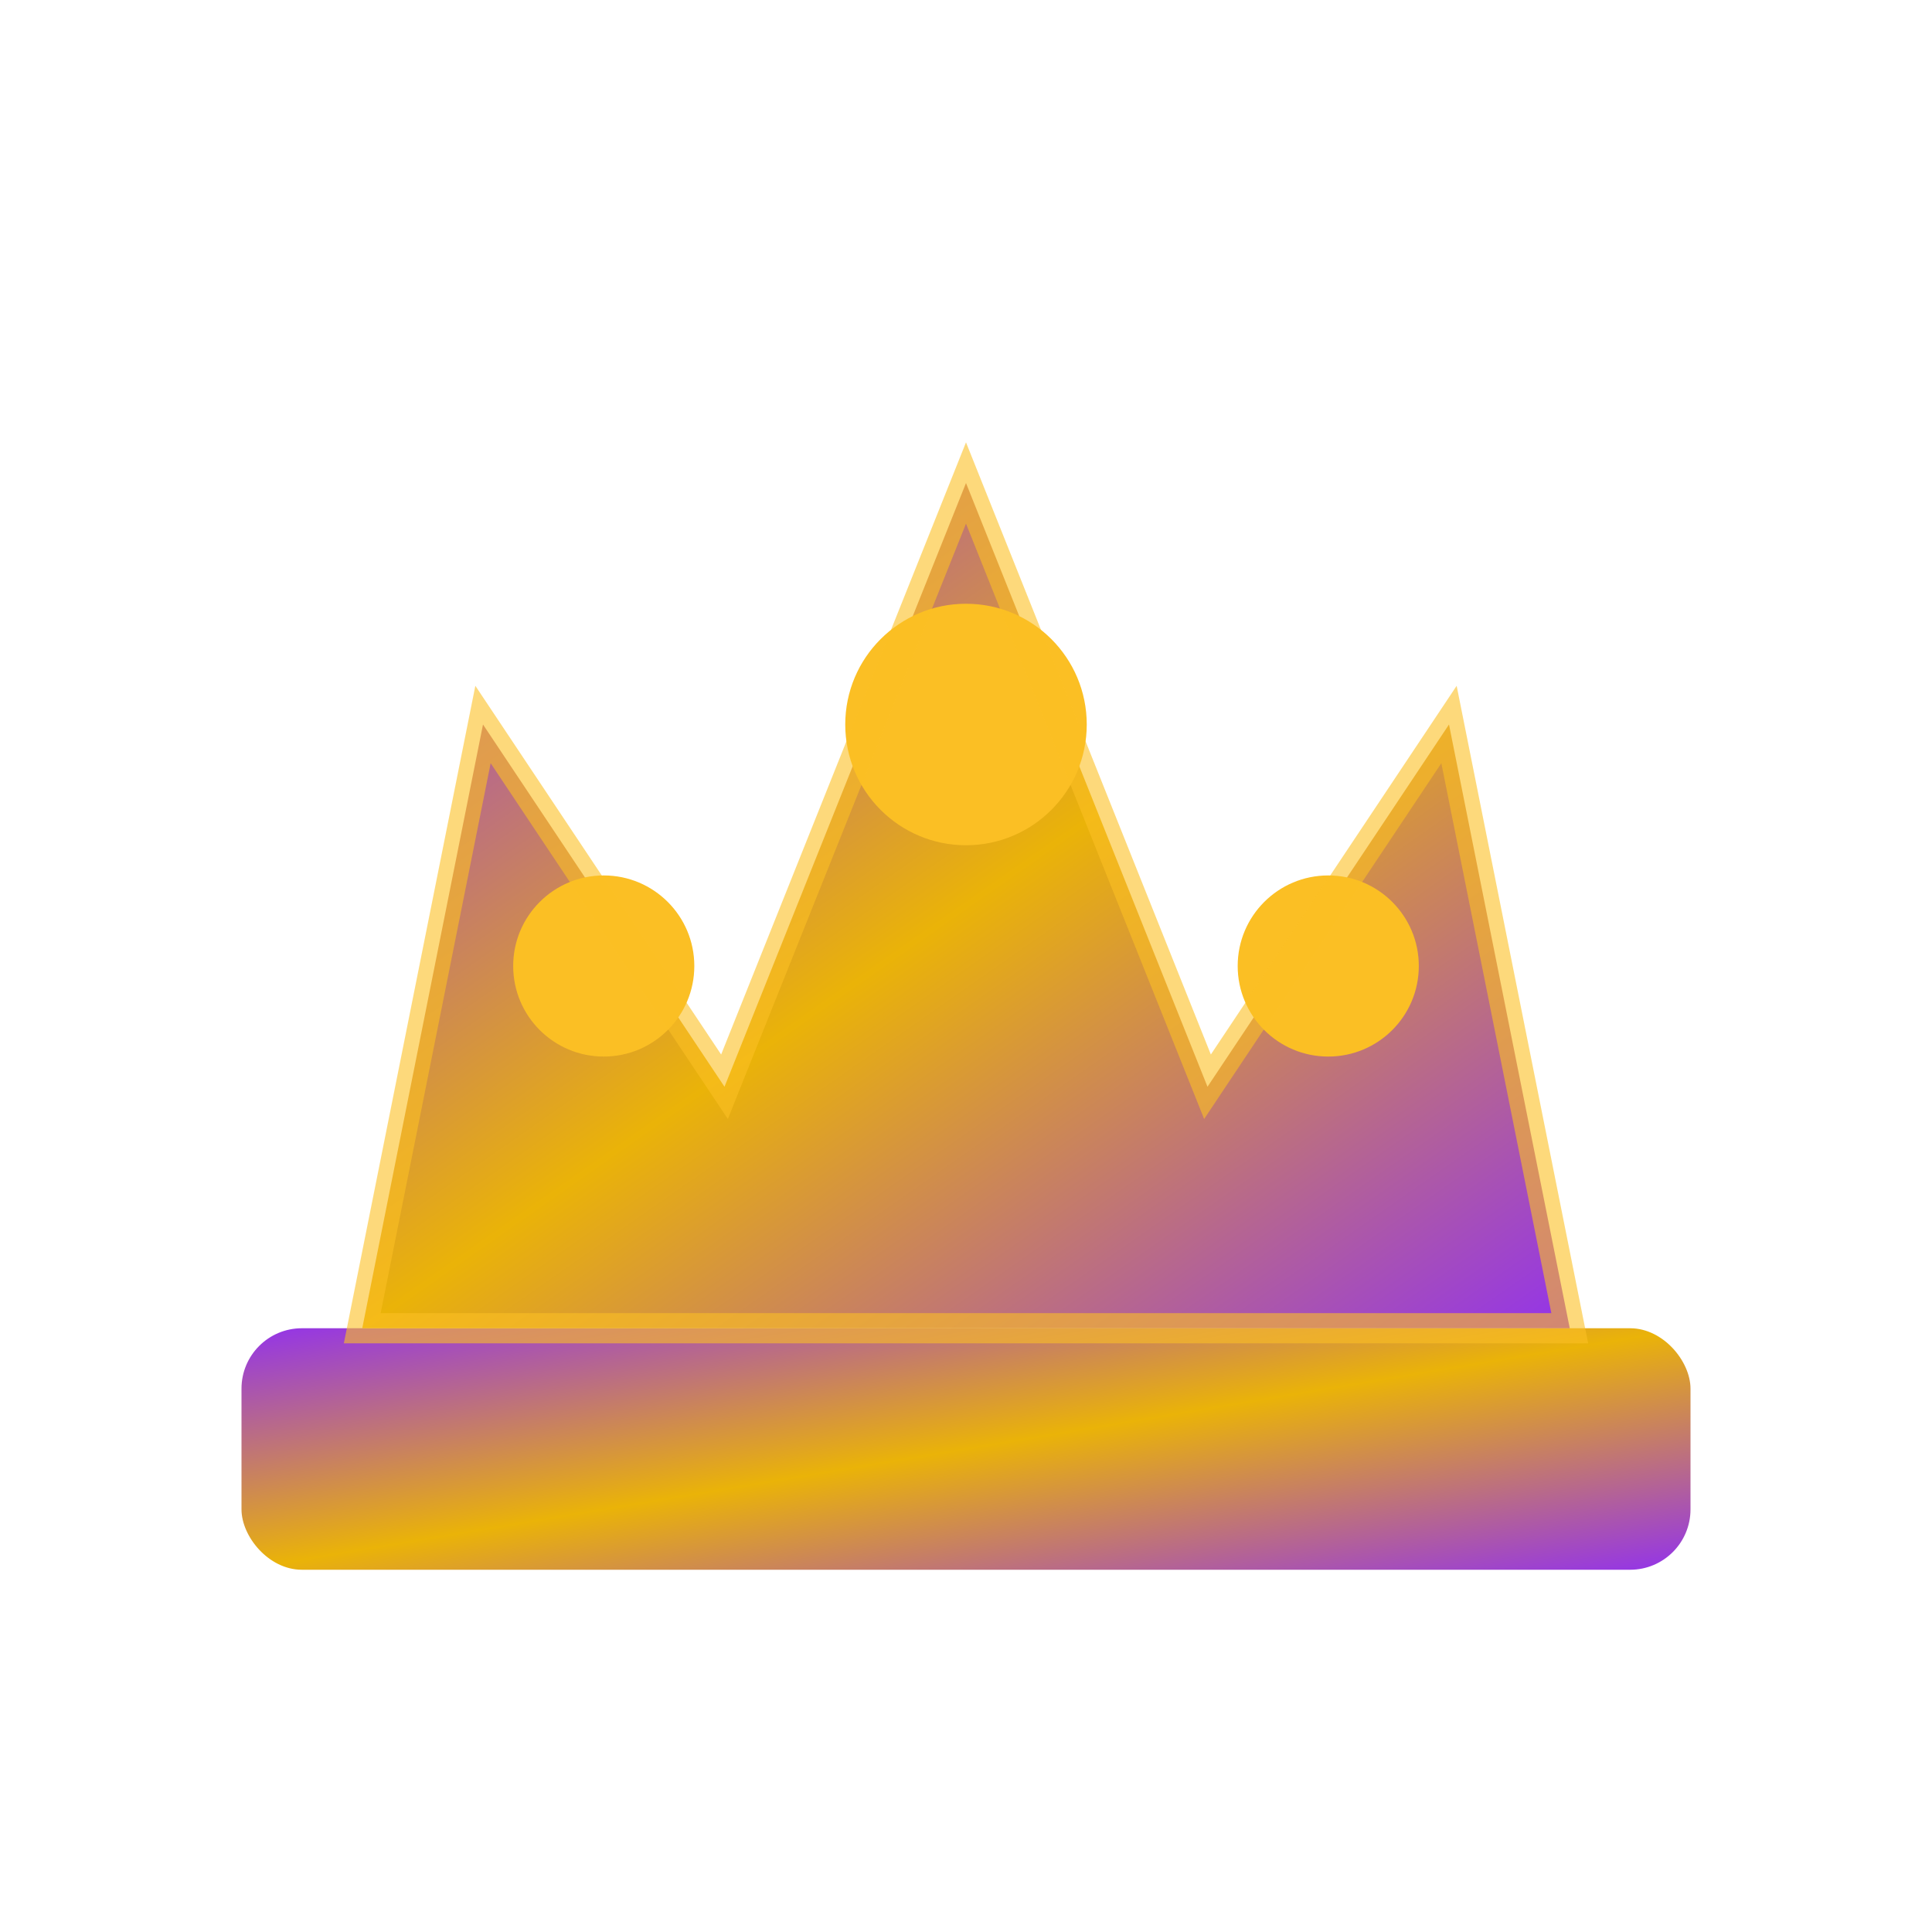 <svg xmlns="http://www.w3.org/2000/svg" viewBox="0 0 32 32">
  <defs>
    <linearGradient id="crownGradient" x1="0%" y1="0%" x2="100%" y2="100%">
      <stop offset="0%" style="stop-color:#9333ea;stop-opacity:1" />
      <stop offset="50%" style="stop-color:#eab308;stop-opacity:1" />
      <stop offset="100%" style="stop-color:#9333ea;stop-opacity:1" />
    </linearGradient>
  </defs>
  
  <!-- Crown base -->
  <rect x="4" y="22" width="24" height="4" fill="url(#crownGradient)" rx="1"/>
  
  <!-- Crown points -->
  <polygon points="6,22 8,12 12,18 16,8 20,18 24,12 26,22" fill="url(#crownGradient)"/>
  
  <!-- Crown jewels -->
  <circle cx="16" cy="12" r="2" fill="#fbbf24"/>
  <circle cx="10" cy="16" r="1.5" fill="#fbbf24"/>
  <circle cx="22" cy="16" r="1.5" fill="#fbbf24"/>
  
  <!-- Crown highlights -->
  <polygon points="6,22 8,12 12,18 16,8 20,18 24,12 26,22" fill="none" stroke="#fbbf24" stroke-width="0.5" opacity="0.6"/>
</svg>